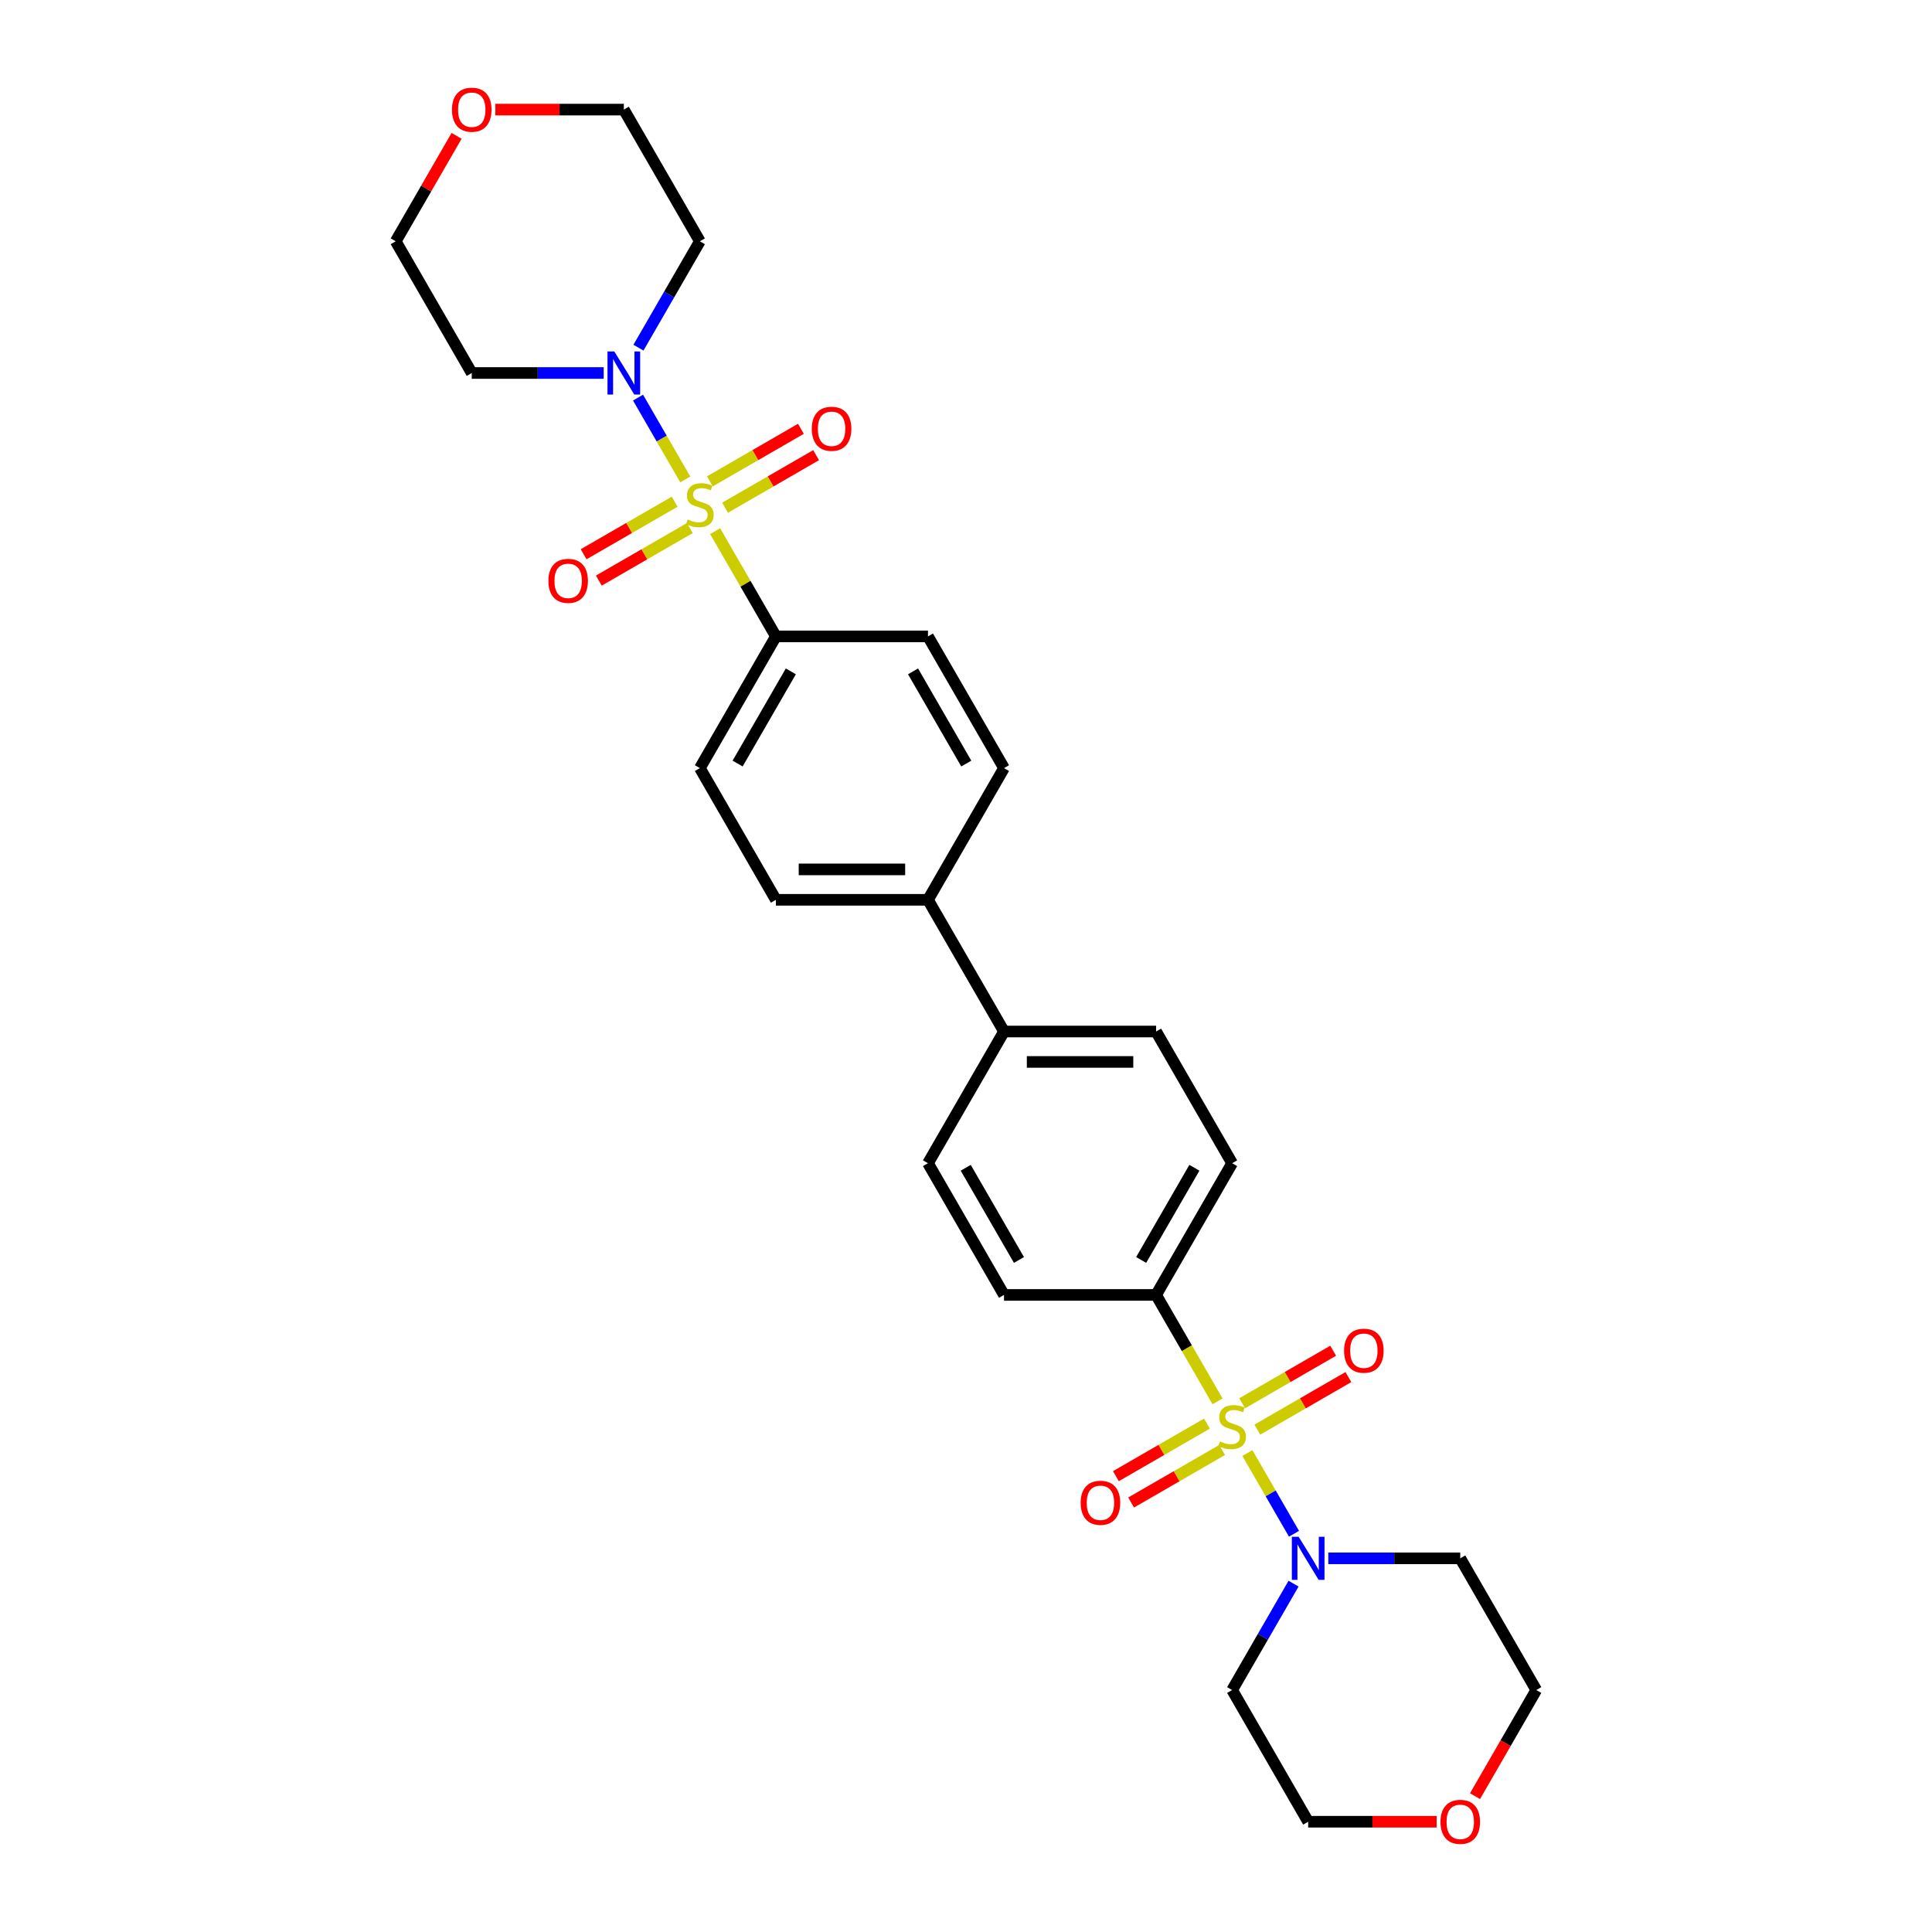 <?xml version='1.0' encoding='iso-8859-1'?>
<svg version='1.1' baseProfile='full'
              xmlns='http://www.w3.org/2000/svg'
                      xmlns:rdkit='http://www.rdkit.org/xml'
                      xmlns:xlink='http://www.w3.org/1999/xlink'
                  xml:space='preserve'
width='1000px' height='1000px' viewBox='0 0 1000 1000'>
<!-- END OF HEADER -->
<rect style='opacity:1.0;fill:#FFFFFF;stroke:none' width='1000' height='1000' x='0' y='0'> </rect>
<path class='bond-1' d='M 645.65,752.1 L 657.708,772.985' style='fill:none;fill-rule:evenodd;stroke:#CCCC00;stroke-width:6px;stroke-linecap:butt;stroke-linejoin:miter;stroke-opacity:1' />
<path class='bond-1' d='M 657.708,772.985 L 669.766,793.87' style='fill:none;fill-rule:evenodd;stroke:#0000FF;stroke-width:6px;stroke-linecap:butt;stroke-linejoin:miter;stroke-opacity:1' />
<path class='bond-3' d='M 630.198,725.337 L 614.296,697.793' style='fill:none;fill-rule:evenodd;stroke:#CCCC00;stroke-width:6px;stroke-linecap:butt;stroke-linejoin:miter;stroke-opacity:1' />
<path class='bond-3' d='M 614.296,697.793 L 598.394,670.25' style='fill:none;fill-rule:evenodd;stroke:#000000;stroke-width:6px;stroke-linecap:butt;stroke-linejoin:miter;stroke-opacity:1' />
<path class='bond-5' d='M 624.7,736.865 L 601.142,750.466' style='fill:none;fill-rule:evenodd;stroke:#CCCC00;stroke-width:6px;stroke-linecap:butt;stroke-linejoin:miter;stroke-opacity:1' />
<path class='bond-5' d='M 601.142,750.466 L 577.584,764.068' style='fill:none;fill-rule:evenodd;stroke:#FF0000;stroke-width:6px;stroke-linecap:butt;stroke-linejoin:miter;stroke-opacity:1' />
<path class='bond-5' d='M 632.572,750.499 L 609.014,764.1' style='fill:none;fill-rule:evenodd;stroke:#CCCC00;stroke-width:6px;stroke-linecap:butt;stroke-linejoin:miter;stroke-opacity:1' />
<path class='bond-5' d='M 609.014,764.1 L 585.456,777.702' style='fill:none;fill-rule:evenodd;stroke:#FF0000;stroke-width:6px;stroke-linecap:butt;stroke-linejoin:miter;stroke-opacity:1' />
<path class='bond-6' d='M 650.802,739.974 L 674.361,726.372' style='fill:none;fill-rule:evenodd;stroke:#CCCC00;stroke-width:6px;stroke-linecap:butt;stroke-linejoin:miter;stroke-opacity:1' />
<path class='bond-6' d='M 674.361,726.372 L 697.919,712.771' style='fill:none;fill-rule:evenodd;stroke:#FF0000;stroke-width:6px;stroke-linecap:butt;stroke-linejoin:miter;stroke-opacity:1' />
<path class='bond-6' d='M 642.931,726.34 L 666.489,712.738' style='fill:none;fill-rule:evenodd;stroke:#CCCC00;stroke-width:6px;stroke-linecap:butt;stroke-linejoin:miter;stroke-opacity:1' />
<path class='bond-6' d='M 666.489,712.738 L 690.047,699.137' style='fill:none;fill-rule:evenodd;stroke:#FF0000;stroke-width:6px;stroke-linecap:butt;stroke-linejoin:miter;stroke-opacity:1' />
<path class='bond-0' d='M 370.147,274.915 L 385.877,302.159' style='fill:none;fill-rule:evenodd;stroke:#CCCC00;stroke-width:6px;stroke-linecap:butt;stroke-linejoin:miter;stroke-opacity:1' />
<path class='bond-0' d='M 385.877,302.159 L 401.606,329.404' style='fill:none;fill-rule:evenodd;stroke:#000000;stroke-width:6px;stroke-linecap:butt;stroke-linejoin:miter;stroke-opacity:1' />
<path class='bond-2' d='M 354.695,248.152 L 342.47,226.977' style='fill:none;fill-rule:evenodd;stroke:#CCCC00;stroke-width:6px;stroke-linecap:butt;stroke-linejoin:miter;stroke-opacity:1' />
<path class='bond-2' d='M 342.47,226.977 L 330.244,205.801' style='fill:none;fill-rule:evenodd;stroke:#0000FF;stroke-width:6px;stroke-linecap:butt;stroke-linejoin:miter;stroke-opacity:1' />
<path class='bond-7' d='M 375.3,262.789 L 398.858,249.187' style='fill:none;fill-rule:evenodd;stroke:#CCCC00;stroke-width:6px;stroke-linecap:butt;stroke-linejoin:miter;stroke-opacity:1' />
<path class='bond-7' d='M 398.858,249.187 L 422.416,235.586' style='fill:none;fill-rule:evenodd;stroke:#FF0000;stroke-width:6px;stroke-linecap:butt;stroke-linejoin:miter;stroke-opacity:1' />
<path class='bond-7' d='M 367.428,249.155 L 390.986,235.553' style='fill:none;fill-rule:evenodd;stroke:#CCCC00;stroke-width:6px;stroke-linecap:butt;stroke-linejoin:miter;stroke-opacity:1' />
<path class='bond-7' d='M 390.986,235.553 L 414.544,221.952' style='fill:none;fill-rule:evenodd;stroke:#FF0000;stroke-width:6px;stroke-linecap:butt;stroke-linejoin:miter;stroke-opacity:1' />
<path class='bond-8' d='M 349.198,259.68 L 325.639,273.281' style='fill:none;fill-rule:evenodd;stroke:#CCCC00;stroke-width:6px;stroke-linecap:butt;stroke-linejoin:miter;stroke-opacity:1' />
<path class='bond-8' d='M 325.639,273.281 L 302.081,286.883' style='fill:none;fill-rule:evenodd;stroke:#FF0000;stroke-width:6px;stroke-linecap:butt;stroke-linejoin:miter;stroke-opacity:1' />
<path class='bond-8' d='M 357.069,273.314 L 333.511,286.915' style='fill:none;fill-rule:evenodd;stroke:#CCCC00;stroke-width:6px;stroke-linecap:butt;stroke-linejoin:miter;stroke-opacity:1' />
<path class='bond-8' d='M 333.511,286.915 L 309.953,300.517' style='fill:none;fill-rule:evenodd;stroke:#FF0000;stroke-width:6px;stroke-linecap:butt;stroke-linejoin:miter;stroke-opacity:1' />
<path class='bond-22' d='M 687.531,806.589 L 721.677,806.589' style='fill:none;fill-rule:evenodd;stroke:#0000FF;stroke-width:6px;stroke-linecap:butt;stroke-linejoin:miter;stroke-opacity:1' />
<path class='bond-22' d='M 721.677,806.589 L 755.824,806.589' style='fill:none;fill-rule:evenodd;stroke:#000000;stroke-width:6px;stroke-linecap:butt;stroke-linejoin:miter;stroke-opacity:1' />
<path class='bond-23' d='M 669.538,819.702 L 653.645,847.23' style='fill:none;fill-rule:evenodd;stroke:#0000FF;stroke-width:6px;stroke-linecap:butt;stroke-linejoin:miter;stroke-opacity:1' />
<path class='bond-23' d='M 653.645,847.23 L 637.751,874.758' style='fill:none;fill-rule:evenodd;stroke:#000000;stroke-width:6px;stroke-linecap:butt;stroke-linejoin:miter;stroke-opacity:1' />
<path class='bond-21' d='M 312.469,193.065 L 278.323,193.065' style='fill:none;fill-rule:evenodd;stroke:#0000FF;stroke-width:6px;stroke-linecap:butt;stroke-linejoin:miter;stroke-opacity:1' />
<path class='bond-21' d='M 278.323,193.065 L 244.176,193.065' style='fill:none;fill-rule:evenodd;stroke:#000000;stroke-width:6px;stroke-linecap:butt;stroke-linejoin:miter;stroke-opacity:1' />
<path class='bond-24' d='M 330.462,179.951 L 346.355,152.423' style='fill:none;fill-rule:evenodd;stroke:#0000FF;stroke-width:6px;stroke-linecap:butt;stroke-linejoin:miter;stroke-opacity:1' />
<path class='bond-24' d='M 346.355,152.423 L 362.249,124.896' style='fill:none;fill-rule:evenodd;stroke:#000000;stroke-width:6px;stroke-linecap:butt;stroke-linejoin:miter;stroke-opacity:1' />
<path class='bond-11' d='M 598.394,670.25 L 637.751,602.081' style='fill:none;fill-rule:evenodd;stroke:#000000;stroke-width:6px;stroke-linecap:butt;stroke-linejoin:miter;stroke-opacity:1' />
<path class='bond-11' d='M 590.664,652.153 L 618.214,604.435' style='fill:none;fill-rule:evenodd;stroke:#000000;stroke-width:6px;stroke-linecap:butt;stroke-linejoin:miter;stroke-opacity:1' />
<path class='bond-14' d='M 598.394,670.25 L 519.679,670.25' style='fill:none;fill-rule:evenodd;stroke:#000000;stroke-width:6px;stroke-linecap:butt;stroke-linejoin:miter;stroke-opacity:1' />
<path class='bond-4' d='M 401.606,329.404 L 362.249,397.573' style='fill:none;fill-rule:evenodd;stroke:#000000;stroke-width:6px;stroke-linecap:butt;stroke-linejoin:miter;stroke-opacity:1' />
<path class='bond-4' d='M 409.336,347.501 L 381.786,395.219' style='fill:none;fill-rule:evenodd;stroke:#000000;stroke-width:6px;stroke-linecap:butt;stroke-linejoin:miter;stroke-opacity:1' />
<path class='bond-31' d='M 401.606,329.404 L 480.321,329.404' style='fill:none;fill-rule:evenodd;stroke:#000000;stroke-width:6px;stroke-linecap:butt;stroke-linejoin:miter;stroke-opacity:1' />
<path class='bond-9' d='M 519.679,533.911 L 480.321,602.081' style='fill:none;fill-rule:evenodd;stroke:#000000;stroke-width:6px;stroke-linecap:butt;stroke-linejoin:miter;stroke-opacity:1' />
<path class='bond-10' d='M 519.679,533.911 L 480.321,465.742' style='fill:none;fill-rule:evenodd;stroke:#000000;stroke-width:6px;stroke-linecap:butt;stroke-linejoin:miter;stroke-opacity:1' />
<path class='bond-29' d='M 519.679,533.911 L 598.394,533.911' style='fill:none;fill-rule:evenodd;stroke:#000000;stroke-width:6px;stroke-linecap:butt;stroke-linejoin:miter;stroke-opacity:1' />
<path class='bond-29' d='M 531.486,549.654 L 586.587,549.654' style='fill:none;fill-rule:evenodd;stroke:#000000;stroke-width:6px;stroke-linecap:butt;stroke-linejoin:miter;stroke-opacity:1' />
<path class='bond-17' d='M 480.321,465.742 L 519.679,397.573' style='fill:none;fill-rule:evenodd;stroke:#000000;stroke-width:6px;stroke-linecap:butt;stroke-linejoin:miter;stroke-opacity:1' />
<path class='bond-18' d='M 480.321,465.742 L 401.606,465.742' style='fill:none;fill-rule:evenodd;stroke:#000000;stroke-width:6px;stroke-linecap:butt;stroke-linejoin:miter;stroke-opacity:1' />
<path class='bond-18' d='M 468.514,449.999 L 413.413,449.999' style='fill:none;fill-rule:evenodd;stroke:#000000;stroke-width:6px;stroke-linecap:butt;stroke-linejoin:miter;stroke-opacity:1' />
<path class='bond-15' d='M 637.751,602.081 L 598.394,533.911' style='fill:none;fill-rule:evenodd;stroke:#000000;stroke-width:6px;stroke-linecap:butt;stroke-linejoin:miter;stroke-opacity:1' />
<path class='bond-12' d='M 480.321,329.404 L 519.679,397.573' style='fill:none;fill-rule:evenodd;stroke:#000000;stroke-width:6px;stroke-linecap:butt;stroke-linejoin:miter;stroke-opacity:1' />
<path class='bond-12' d='M 472.591,347.501 L 500.141,395.219' style='fill:none;fill-rule:evenodd;stroke:#000000;stroke-width:6px;stroke-linecap:butt;stroke-linejoin:miter;stroke-opacity:1' />
<path class='bond-13' d='M 362.249,397.573 L 401.606,465.742' style='fill:none;fill-rule:evenodd;stroke:#000000;stroke-width:6px;stroke-linecap:butt;stroke-linejoin:miter;stroke-opacity:1' />
<path class='bond-16' d='M 519.679,670.25 L 480.321,602.081' style='fill:none;fill-rule:evenodd;stroke:#000000;stroke-width:6px;stroke-linecap:butt;stroke-linejoin:miter;stroke-opacity:1' />
<path class='bond-16' d='M 527.409,652.153 L 499.859,604.435' style='fill:none;fill-rule:evenodd;stroke:#000000;stroke-width:6px;stroke-linecap:butt;stroke-linejoin:miter;stroke-opacity:1' />
<path class='bond-19' d='M 256.377,56.727 L 289.634,56.727' style='fill:none;fill-rule:evenodd;stroke:#FF0000;stroke-width:6px;stroke-linecap:butt;stroke-linejoin:miter;stroke-opacity:1' />
<path class='bond-19' d='M 289.634,56.727 L 322.891,56.727' style='fill:none;fill-rule:evenodd;stroke:#000000;stroke-width:6px;stroke-linecap:butt;stroke-linejoin:miter;stroke-opacity:1' />
<path class='bond-32' d='M 236.332,70.313 L 220.575,97.604' style='fill:none;fill-rule:evenodd;stroke:#FF0000;stroke-width:6px;stroke-linecap:butt;stroke-linejoin:miter;stroke-opacity:1' />
<path class='bond-32' d='M 220.575,97.604 L 204.818,124.896' style='fill:none;fill-rule:evenodd;stroke:#000000;stroke-width:6px;stroke-linecap:butt;stroke-linejoin:miter;stroke-opacity:1' />
<path class='bond-20' d='M 743.623,942.927 L 710.366,942.927' style='fill:none;fill-rule:evenodd;stroke:#FF0000;stroke-width:6px;stroke-linecap:butt;stroke-linejoin:miter;stroke-opacity:1' />
<path class='bond-20' d='M 710.366,942.927 L 677.109,942.927' style='fill:none;fill-rule:evenodd;stroke:#000000;stroke-width:6px;stroke-linecap:butt;stroke-linejoin:miter;stroke-opacity:1' />
<path class='bond-30' d='M 763.468,929.687 L 779.325,902.223' style='fill:none;fill-rule:evenodd;stroke:#FF0000;stroke-width:6px;stroke-linecap:butt;stroke-linejoin:miter;stroke-opacity:1' />
<path class='bond-30' d='M 779.325,902.223 L 795.182,874.758' style='fill:none;fill-rule:evenodd;stroke:#000000;stroke-width:6px;stroke-linecap:butt;stroke-linejoin:miter;stroke-opacity:1' />
<path class='bond-27' d='M 244.176,193.065 L 204.818,124.896' style='fill:none;fill-rule:evenodd;stroke:#000000;stroke-width:6px;stroke-linecap:butt;stroke-linejoin:miter;stroke-opacity:1' />
<path class='bond-26' d='M 755.824,806.589 L 795.182,874.758' style='fill:none;fill-rule:evenodd;stroke:#000000;stroke-width:6px;stroke-linecap:butt;stroke-linejoin:miter;stroke-opacity:1' />
<path class='bond-25' d='M 637.751,874.758 L 677.109,942.927' style='fill:none;fill-rule:evenodd;stroke:#000000;stroke-width:6px;stroke-linecap:butt;stroke-linejoin:miter;stroke-opacity:1' />
<path class='bond-28' d='M 362.249,124.896 L 322.891,56.727' style='fill:none;fill-rule:evenodd;stroke:#000000;stroke-width:6px;stroke-linecap:butt;stroke-linejoin:miter;stroke-opacity:1' />
<path  class='atom-0' d='M 631.454 746.07
Q 631.706 746.165, 632.745 746.606
Q 633.784 747.046, 634.918 747.33
Q 636.083 747.582, 637.216 747.582
Q 639.326 747.582, 640.554 746.574
Q 641.782 745.535, 641.782 743.74
Q 641.782 742.512, 641.152 741.757
Q 640.554 741.001, 639.609 740.592
Q 638.665 740.183, 637.09 739.71
Q 635.107 739.112, 633.91 738.545
Q 632.745 737.978, 631.895 736.782
Q 631.076 735.586, 631.076 733.57
Q 631.076 730.768, 632.966 729.036
Q 634.886 727.305, 638.665 727.305
Q 641.246 727.305, 644.175 728.533
L 643.45 730.957
Q 640.774 729.855, 638.759 729.855
Q 636.586 729.855, 635.39 730.768
Q 634.193 731.65, 634.225 733.193
Q 634.225 734.389, 634.823 735.113
Q 635.453 735.837, 636.335 736.247
Q 637.248 736.656, 638.759 737.128
Q 640.774 737.758, 641.971 738.388
Q 643.167 739.018, 644.017 740.308
Q 644.899 741.568, 644.899 743.74
Q 644.899 746.826, 642.821 748.495
Q 640.774 750.132, 637.342 750.132
Q 635.358 750.132, 633.847 749.691
Q 632.367 749.282, 630.604 748.558
L 631.454 746.07
' fill='#CCCC00'/>
<path  class='atom-1' d='M 355.951 268.885
Q 356.203 268.98, 357.242 269.421
Q 358.281 269.862, 359.415 270.145
Q 360.58 270.397, 361.713 270.397
Q 363.823 270.397, 365.051 269.389
Q 366.279 268.35, 366.279 266.556
Q 366.279 265.328, 365.649 264.572
Q 365.051 263.816, 364.106 263.407
Q 363.162 262.998, 361.587 262.525
Q 359.604 261.927, 358.407 261.36
Q 357.242 260.794, 356.392 259.597
Q 355.574 258.401, 355.574 256.386
Q 355.574 253.583, 357.463 251.852
Q 359.383 250.12, 363.162 250.12
Q 365.744 250.12, 368.672 251.348
L 367.948 253.772
Q 365.271 252.67, 363.256 252.67
Q 361.084 252.67, 359.887 253.583
Q 358.691 254.465, 358.722 256.008
Q 358.722 257.204, 359.32 257.928
Q 359.95 258.653, 360.832 259.062
Q 361.745 259.471, 363.256 259.943
Q 365.271 260.573, 366.468 261.203
Q 367.664 261.833, 368.514 263.124
Q 369.396 264.383, 369.396 266.556
Q 369.396 269.641, 367.318 271.31
Q 365.271 272.947, 361.839 272.947
Q 359.856 272.947, 358.344 272.506
Q 356.864 272.097, 355.101 271.373
L 355.951 268.885
' fill='#CCCC00'/>
<path  class='atom-2' d='M 672.181 795.443
L 679.486 807.25
Q 680.21 808.415, 681.375 810.524
Q 682.54 812.634, 682.603 812.76
L 682.603 795.443
L 685.563 795.443
L 685.563 817.735
L 682.509 817.735
L 674.669 804.825
Q 673.756 803.314, 672.78 801.582
Q 671.835 799.851, 671.552 799.315
L 671.552 817.735
L 668.655 817.735
L 668.655 795.443
L 672.181 795.443
' fill='#0000FF'/>
<path  class='atom-3' d='M 317.963 181.919
L 325.268 193.726
Q 325.992 194.891, 327.157 197.001
Q 328.322 199.11, 328.385 199.236
L 328.385 181.919
L 331.345 181.919
L 331.345 204.211
L 328.291 204.211
L 320.451 191.302
Q 319.538 189.791, 318.562 188.059
Q 317.617 186.327, 317.334 185.792
L 317.334 204.211
L 314.437 204.211
L 314.437 181.919
L 317.963 181.919
' fill='#0000FF'/>
<path  class='atom-6' d='M 559.349 777.84
Q 559.349 772.487, 561.994 769.496
Q 564.639 766.505, 569.582 766.505
Q 574.525 766.505, 577.17 769.496
Q 579.815 772.487, 579.815 777.84
Q 579.815 783.255, 577.139 786.341
Q 574.462 789.395, 569.582 789.395
Q 564.67 789.395, 561.994 786.341
Q 559.349 783.287, 559.349 777.84
M 569.582 786.876
Q 572.983 786.876, 574.809 784.609
Q 576.667 782.311, 576.667 777.84
Q 576.667 773.463, 574.809 771.259
Q 572.983 769.024, 569.582 769.024
Q 566.182 769.024, 564.324 771.228
Q 562.498 773.432, 562.498 777.84
Q 562.498 782.342, 564.324 784.609
Q 566.182 786.876, 569.582 786.876
' fill='#FF0000'/>
<path  class='atom-7' d='M 695.688 699.125
Q 695.688 693.772, 698.333 690.781
Q 700.977 687.79, 705.921 687.79
Q 710.864 687.79, 713.509 690.781
Q 716.154 693.772, 716.154 699.125
Q 716.154 704.54, 713.477 707.626
Q 710.801 710.68, 705.921 710.68
Q 701.009 710.68, 698.333 707.626
Q 695.688 704.572, 695.688 699.125
M 705.921 708.161
Q 709.321 708.161, 711.147 705.894
Q 713.005 703.596, 713.005 699.125
Q 713.005 694.748, 711.147 692.544
Q 709.321 690.309, 705.921 690.309
Q 702.52 690.309, 700.663 692.513
Q 698.836 694.717, 698.836 699.125
Q 698.836 703.627, 700.663 705.894
Q 702.52 708.161, 705.921 708.161
' fill='#FF0000'/>
<path  class='atom-8' d='M 420.185 221.94
Q 420.185 216.587, 422.83 213.596
Q 425.475 210.605, 430.418 210.605
Q 435.361 210.605, 438.006 213.596
Q 440.651 216.587, 440.651 221.94
Q 440.651 227.355, 437.975 230.441
Q 435.298 233.495, 430.418 233.495
Q 425.506 233.495, 422.83 230.441
Q 420.185 227.387, 420.185 221.94
M 430.418 230.976
Q 433.818 230.976, 435.645 228.709
Q 437.502 226.411, 437.502 221.94
Q 437.502 217.563, 435.645 215.359
Q 433.818 213.124, 430.418 213.124
Q 427.017 213.124, 425.16 215.328
Q 423.333 217.532, 423.333 221.94
Q 423.333 226.442, 425.16 228.709
Q 427.017 230.976, 430.418 230.976
' fill='#FF0000'/>
<path  class='atom-9' d='M 283.846 300.655
Q 283.846 295.302, 286.491 292.311
Q 289.136 289.32, 294.079 289.32
Q 299.023 289.32, 301.667 292.311
Q 304.312 295.302, 304.312 300.655
Q 304.312 306.07, 301.636 309.156
Q 298.96 312.21, 294.079 312.21
Q 289.167 312.21, 286.491 309.156
Q 283.846 306.102, 283.846 300.655
M 294.079 309.691
Q 297.48 309.691, 299.306 307.424
Q 301.164 305.126, 301.164 300.655
Q 301.164 296.278, 299.306 294.074
Q 297.48 291.839, 294.079 291.839
Q 290.679 291.839, 288.821 294.043
Q 286.995 296.247, 286.995 300.655
Q 286.995 305.157, 288.821 307.424
Q 290.679 309.691, 294.079 309.691
' fill='#FF0000'/>
<path  class='atom-20' d='M 233.943 56.789
Q 233.943 51.437, 236.588 48.446
Q 239.233 45.455, 244.176 45.455
Q 249.119 45.455, 251.764 48.446
Q 254.409 51.437, 254.409 56.789
Q 254.409 62.205, 251.733 65.291
Q 249.056 68.345, 244.176 68.345
Q 239.264 68.345, 236.588 65.291
Q 233.943 62.237, 233.943 56.789
M 244.176 65.826
Q 247.576 65.826, 249.403 63.559
Q 251.26 61.261, 251.26 56.789
Q 251.26 52.413, 249.403 50.209
Q 247.576 47.973, 244.176 47.973
Q 240.775 47.973, 238.918 50.178
Q 237.092 52.382, 237.092 56.789
Q 237.092 61.292, 238.918 63.559
Q 240.775 65.826, 244.176 65.826
' fill='#FF0000'/>
<path  class='atom-21' d='M 745.591 942.99
Q 745.591 937.637, 748.236 934.646
Q 750.881 931.655, 755.824 931.655
Q 760.767 931.655, 763.412 934.646
Q 766.057 937.637, 766.057 942.99
Q 766.057 948.406, 763.381 951.491
Q 760.704 954.545, 755.824 954.545
Q 750.912 954.545, 748.236 951.491
Q 745.591 948.437, 745.591 942.99
M 755.824 952.027
Q 759.225 952.027, 761.051 949.76
Q 762.908 947.461, 762.908 942.99
Q 762.908 938.614, 761.051 936.409
Q 759.225 934.174, 755.824 934.174
Q 752.424 934.174, 750.566 936.378
Q 748.74 938.582, 748.74 942.99
Q 748.74 947.493, 750.566 949.76
Q 752.424 952.027, 755.824 952.027
' fill='#FF0000'/>
</svg>
